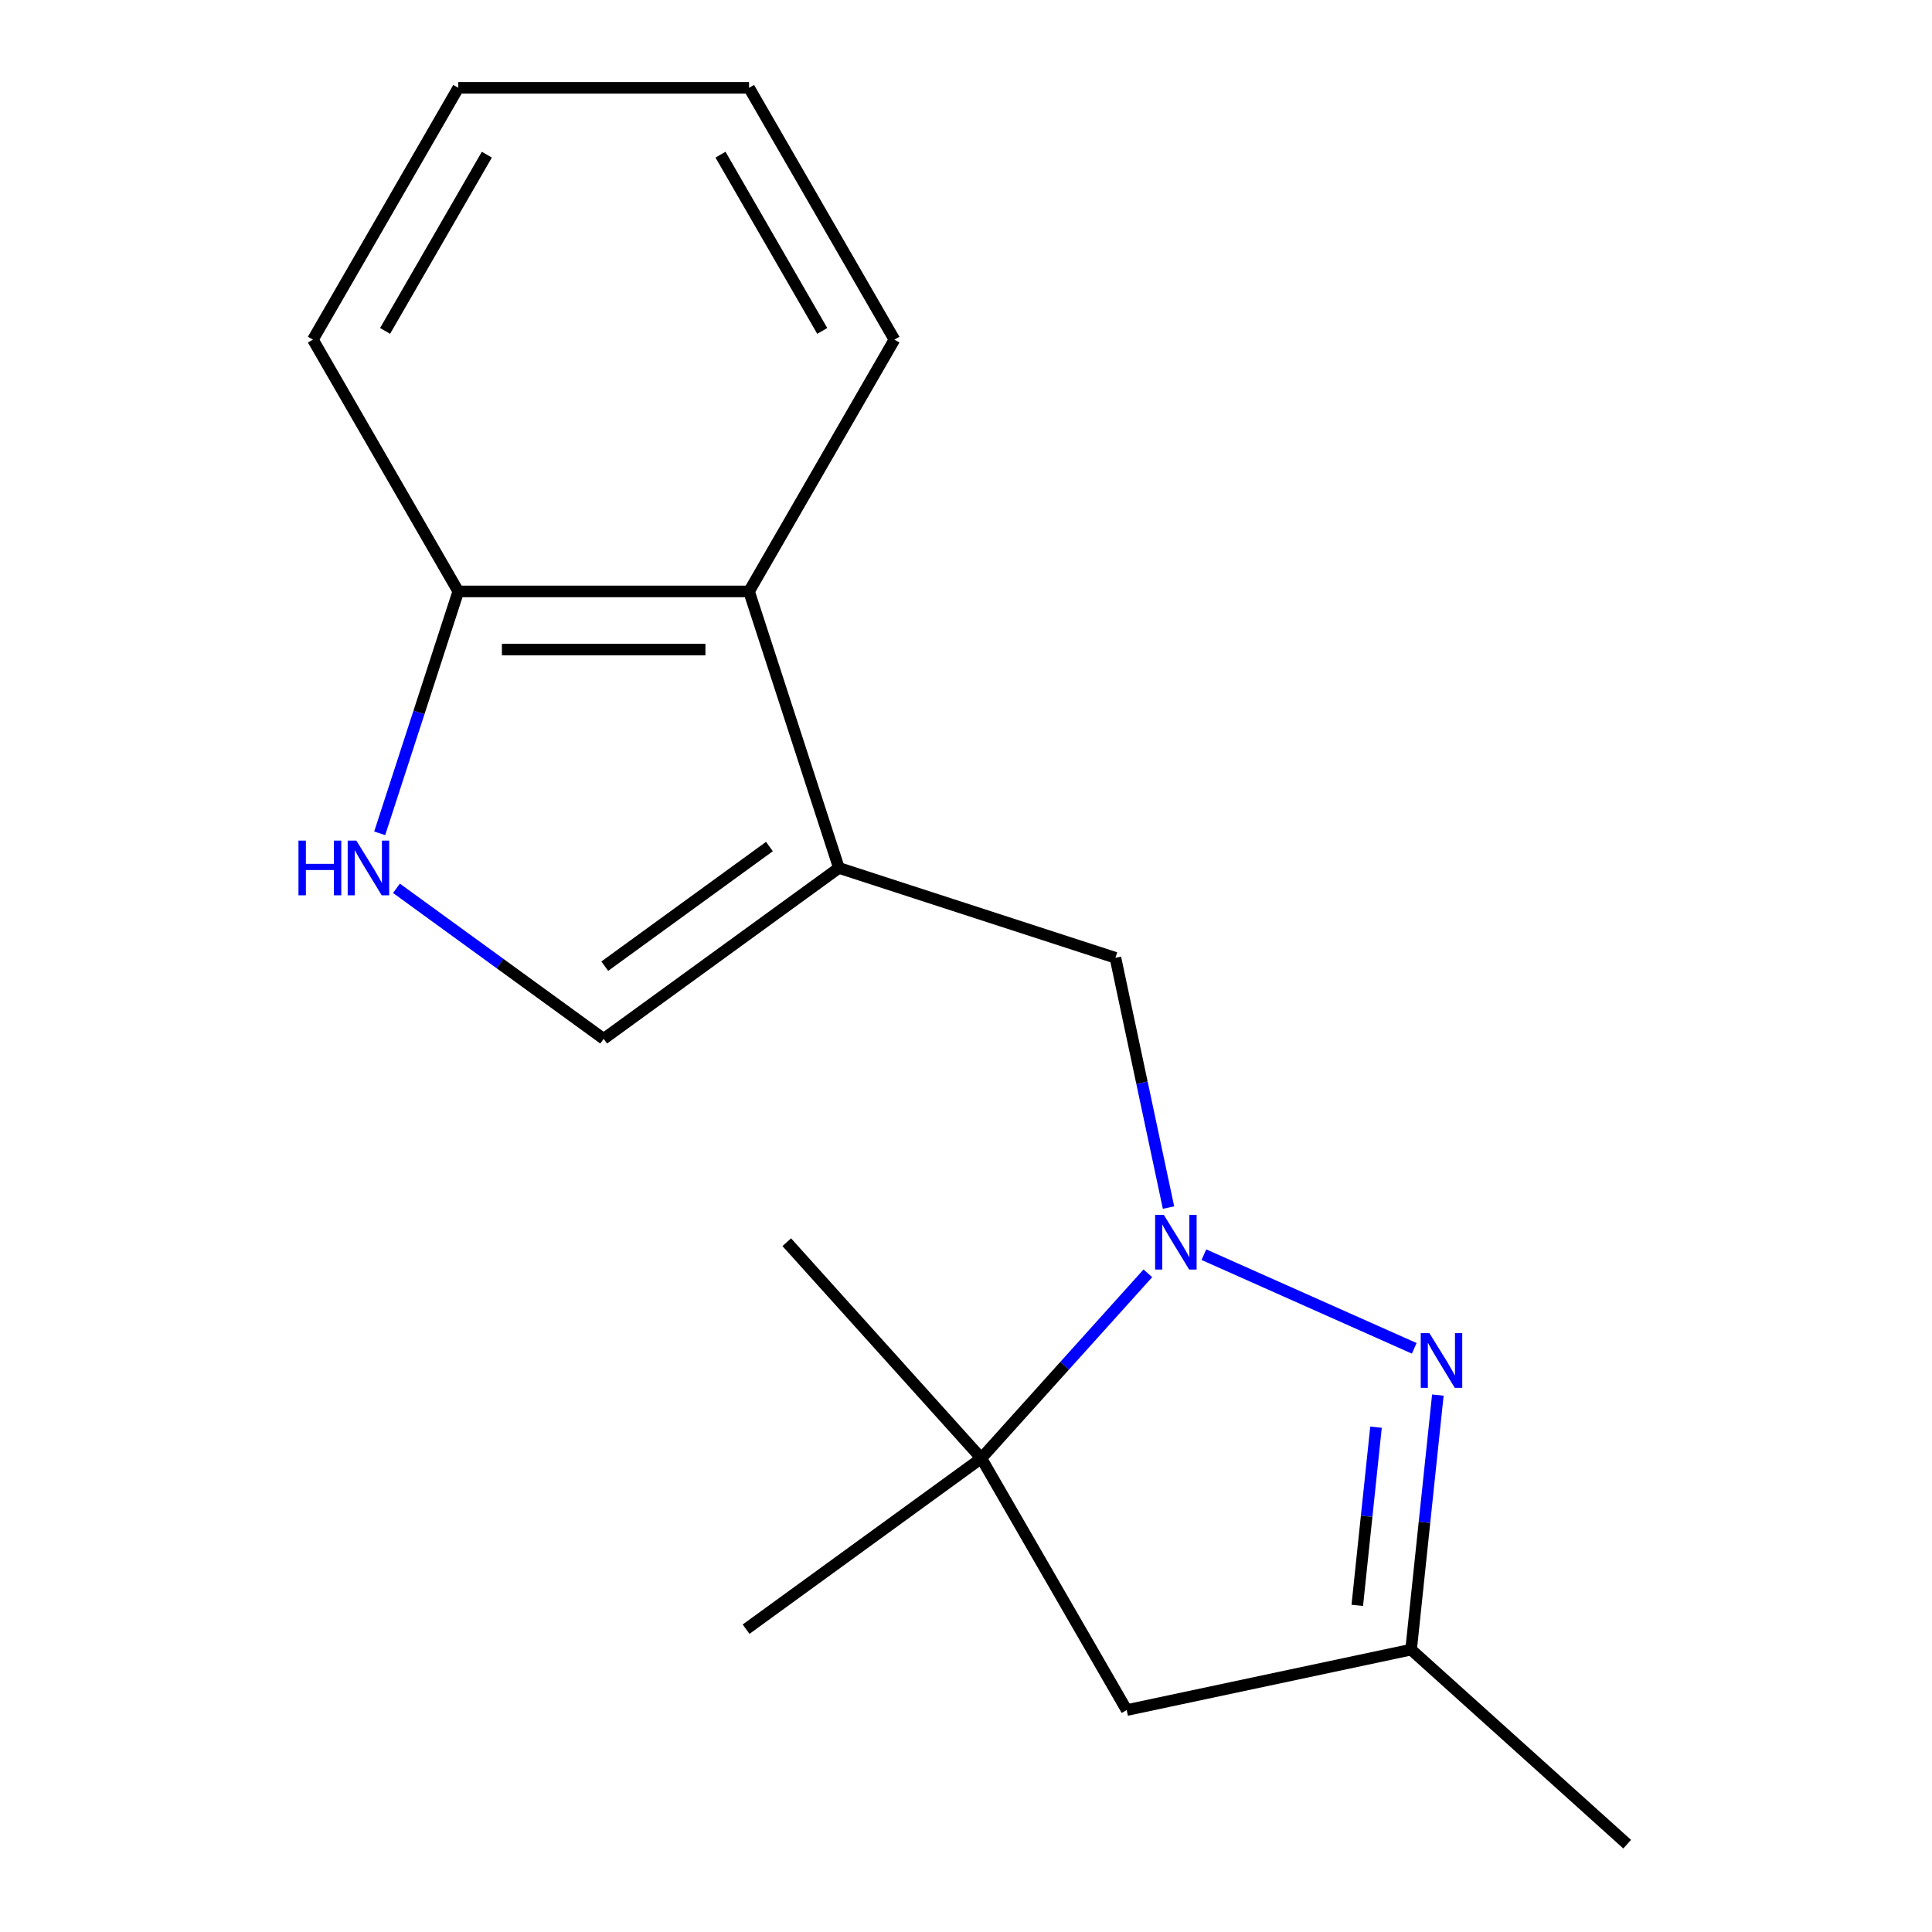 <?xml version='1.0' encoding='iso-8859-1'?>
<svg version='1.1' baseProfile='full'
              xmlns='http://www.w3.org/2000/svg'
                      xmlns:rdkit='http://www.rdkit.org/xml'
                      xmlns:xlink='http://www.w3.org/1999/xlink'
                  xml:space='preserve'
width='1000px' height='1000px' viewBox='0 0 1000 1000'>
<!-- END OF HEADER -->
<rect style='opacity:1.0;fill:#FFFFFF;stroke:none' width='1000' height='1000' x='0' y='0'> </rect>
<path class='bond-0' d='M 623.132,649.419 L 732.009,697.893' style='fill:none;fill-rule:evenodd;stroke:#0000FF;stroke-width:6px;stroke-linecap:butt;stroke-linejoin:miter;stroke-opacity:1' />
<path class='bond-2' d='M 594.128,659.068 L 551.028,706.935' style='fill:none;fill-rule:evenodd;stroke:#0000FF;stroke-width:6px;stroke-linecap:butt;stroke-linejoin:miter;stroke-opacity:1' />
<path class='bond-2' d='M 551.028,706.935 L 507.929,754.801' style='fill:none;fill-rule:evenodd;stroke:#000000;stroke-width:6px;stroke-linecap:butt;stroke-linejoin:miter;stroke-opacity:1' />
<path class='bond-5' d='M 604.82,625.039 L 591.08,560.397' style='fill:none;fill-rule:evenodd;stroke:#0000FF;stroke-width:6px;stroke-linecap:butt;stroke-linejoin:miter;stroke-opacity:1' />
<path class='bond-5' d='M 591.08,560.397 L 577.34,495.755' style='fill:none;fill-rule:evenodd;stroke:#000000;stroke-width:6px;stroke-linecap:butt;stroke-linejoin:miter;stroke-opacity:1' />
<path class='bond-7' d='M 744.231,722.096 L 737.307,787.97' style='fill:none;fill-rule:evenodd;stroke:#0000FF;stroke-width:6px;stroke-linecap:butt;stroke-linejoin:miter;stroke-opacity:1' />
<path class='bond-7' d='M 737.307,787.97 L 730.383,853.844' style='fill:none;fill-rule:evenodd;stroke:#000000;stroke-width:6px;stroke-linecap:butt;stroke-linejoin:miter;stroke-opacity:1' />
<path class='bond-7' d='M 712.219,738.712 L 707.373,784.824' style='fill:none;fill-rule:evenodd;stroke:#0000FF;stroke-width:6px;stroke-linecap:butt;stroke-linejoin:miter;stroke-opacity:1' />
<path class='bond-7' d='M 707.373,784.824 L 702.526,830.936' style='fill:none;fill-rule:evenodd;stroke:#000000;stroke-width:6px;stroke-linecap:butt;stroke-linejoin:miter;stroke-opacity:1' />
<path class='bond-1' d='M 434.211,449.25 L 577.34,495.755' style='fill:none;fill-rule:evenodd;stroke:#000000;stroke-width:6px;stroke-linecap:butt;stroke-linejoin:miter;stroke-opacity:1' />
<path class='bond-4' d='M 434.211,449.25 L 312.458,537.708' style='fill:none;fill-rule:evenodd;stroke:#000000;stroke-width:6px;stroke-linecap:butt;stroke-linejoin:miter;stroke-opacity:1' />
<path class='bond-4' d='M 398.256,438.168 L 313.029,500.089' style='fill:none;fill-rule:evenodd;stroke:#000000;stroke-width:6px;stroke-linecap:butt;stroke-linejoin:miter;stroke-opacity:1' />
<path class='bond-6' d='M 434.211,449.25 L 387.705,306.12' style='fill:none;fill-rule:evenodd;stroke:#000000;stroke-width:6px;stroke-linecap:butt;stroke-linejoin:miter;stroke-opacity:1' />
<path class='bond-8' d='M 507.929,754.801 L 583.177,885.134' style='fill:none;fill-rule:evenodd;stroke:#000000;stroke-width:6px;stroke-linecap:butt;stroke-linejoin:miter;stroke-opacity:1' />
<path class='bond-10' d='M 507.929,754.801 L 386.176,843.26' style='fill:none;fill-rule:evenodd;stroke:#000000;stroke-width:6px;stroke-linecap:butt;stroke-linejoin:miter;stroke-opacity:1' />
<path class='bond-11' d='M 507.929,754.801 L 407.228,642.962' style='fill:none;fill-rule:evenodd;stroke:#000000;stroke-width:6px;stroke-linecap:butt;stroke-linejoin:miter;stroke-opacity:1' />
<path class='bond-3' d='M 205.207,459.786 L 258.832,498.747' style='fill:none;fill-rule:evenodd;stroke:#0000FF;stroke-width:6px;stroke-linecap:butt;stroke-linejoin:miter;stroke-opacity:1' />
<path class='bond-3' d='M 258.832,498.747 L 312.458,537.708' style='fill:none;fill-rule:evenodd;stroke:#000000;stroke-width:6px;stroke-linecap:butt;stroke-linejoin:miter;stroke-opacity:1' />
<path class='bond-18' d='M 196.528,431.327 L 216.869,368.724' style='fill:none;fill-rule:evenodd;stroke:#0000FF;stroke-width:6px;stroke-linecap:butt;stroke-linejoin:miter;stroke-opacity:1' />
<path class='bond-18' d='M 216.869,368.724 L 237.21,306.12' style='fill:none;fill-rule:evenodd;stroke:#000000;stroke-width:6px;stroke-linecap:butt;stroke-linejoin:miter;stroke-opacity:1' />
<path class='bond-9' d='M 387.705,306.12 L 237.21,306.12' style='fill:none;fill-rule:evenodd;stroke:#000000;stroke-width:6px;stroke-linecap:butt;stroke-linejoin:miter;stroke-opacity:1' />
<path class='bond-9' d='M 365.131,336.219 L 259.784,336.219' style='fill:none;fill-rule:evenodd;stroke:#000000;stroke-width:6px;stroke-linecap:butt;stroke-linejoin:miter;stroke-opacity:1' />
<path class='bond-12' d='M 387.705,306.12 L 462.953,175.787' style='fill:none;fill-rule:evenodd;stroke:#000000;stroke-width:6px;stroke-linecap:butt;stroke-linejoin:miter;stroke-opacity:1' />
<path class='bond-13' d='M 730.383,853.844 L 842.223,954.545' style='fill:none;fill-rule:evenodd;stroke:#000000;stroke-width:6px;stroke-linecap:butt;stroke-linejoin:miter;stroke-opacity:1' />
<path class='bond-17' d='M 730.383,853.844 L 583.177,885.134' style='fill:none;fill-rule:evenodd;stroke:#000000;stroke-width:6px;stroke-linecap:butt;stroke-linejoin:miter;stroke-opacity:1' />
<path class='bond-14' d='M 237.21,306.12 L 161.962,175.787' style='fill:none;fill-rule:evenodd;stroke:#000000;stroke-width:6px;stroke-linecap:butt;stroke-linejoin:miter;stroke-opacity:1' />
<path class='bond-15' d='M 462.953,175.787 L 387.705,45.455' style='fill:none;fill-rule:evenodd;stroke:#000000;stroke-width:6px;stroke-linecap:butt;stroke-linejoin:miter;stroke-opacity:1' />
<path class='bond-15' d='M 425.599,171.287 L 372.926,80.054' style='fill:none;fill-rule:evenodd;stroke:#000000;stroke-width:6px;stroke-linecap:butt;stroke-linejoin:miter;stroke-opacity:1' />
<path class='bond-19' d='M 161.962,175.787 L 237.21,45.455' style='fill:none;fill-rule:evenodd;stroke:#000000;stroke-width:6px;stroke-linecap:butt;stroke-linejoin:miter;stroke-opacity:1' />
<path class='bond-19' d='M 199.316,171.287 L 251.989,80.054' style='fill:none;fill-rule:evenodd;stroke:#000000;stroke-width:6px;stroke-linecap:butt;stroke-linejoin:miter;stroke-opacity:1' />
<path class='bond-16' d='M 387.705,45.455 L 237.21,45.455' style='fill:none;fill-rule:evenodd;stroke:#000000;stroke-width:6px;stroke-linecap:butt;stroke-linejoin:miter;stroke-opacity:1' />
<path  class='atom-0' d='M 602.37 628.802
L 611.65 643.802
Q 612.57 645.282, 614.05 647.962
Q 615.53 650.642, 615.61 650.802
L 615.61 628.802
L 619.37 628.802
L 619.37 657.122
L 615.49 657.122
L 605.53 640.722
Q 604.37 638.802, 603.13 636.602
Q 601.93 634.402, 601.57 633.722
L 601.57 657.122
L 597.89 657.122
L 597.89 628.802
L 602.37 628.802
' fill='#0000FF'/>
<path  class='atom-1' d='M 739.854 690.014
L 749.134 705.014
Q 750.054 706.494, 751.534 709.174
Q 753.014 711.854, 753.094 712.014
L 753.094 690.014
L 756.854 690.014
L 756.854 718.334
L 752.974 718.334
L 743.014 701.934
Q 741.854 700.014, 740.614 697.814
Q 739.414 695.614, 739.054 694.934
L 739.054 718.334
L 735.374 718.334
L 735.374 690.014
L 739.854 690.014
' fill='#0000FF'/>
<path  class='atom-4' d='M 154.484 435.09
L 158.324 435.09
L 158.324 447.13
L 172.804 447.13
L 172.804 435.09
L 176.644 435.09
L 176.644 463.41
L 172.804 463.41
L 172.804 450.33
L 158.324 450.33
L 158.324 463.41
L 154.484 463.41
L 154.484 435.09
' fill='#0000FF'/>
<path  class='atom-4' d='M 184.444 435.09
L 193.724 450.09
Q 194.644 451.57, 196.124 454.25
Q 197.604 456.93, 197.684 457.09
L 197.684 435.09
L 201.444 435.09
L 201.444 463.41
L 197.564 463.41
L 187.604 447.01
Q 186.444 445.09, 185.204 442.89
Q 184.004 440.69, 183.644 440.01
L 183.644 463.41
L 179.964 463.41
L 179.964 435.09
L 184.444 435.09
' fill='#0000FF'/>
</svg>
